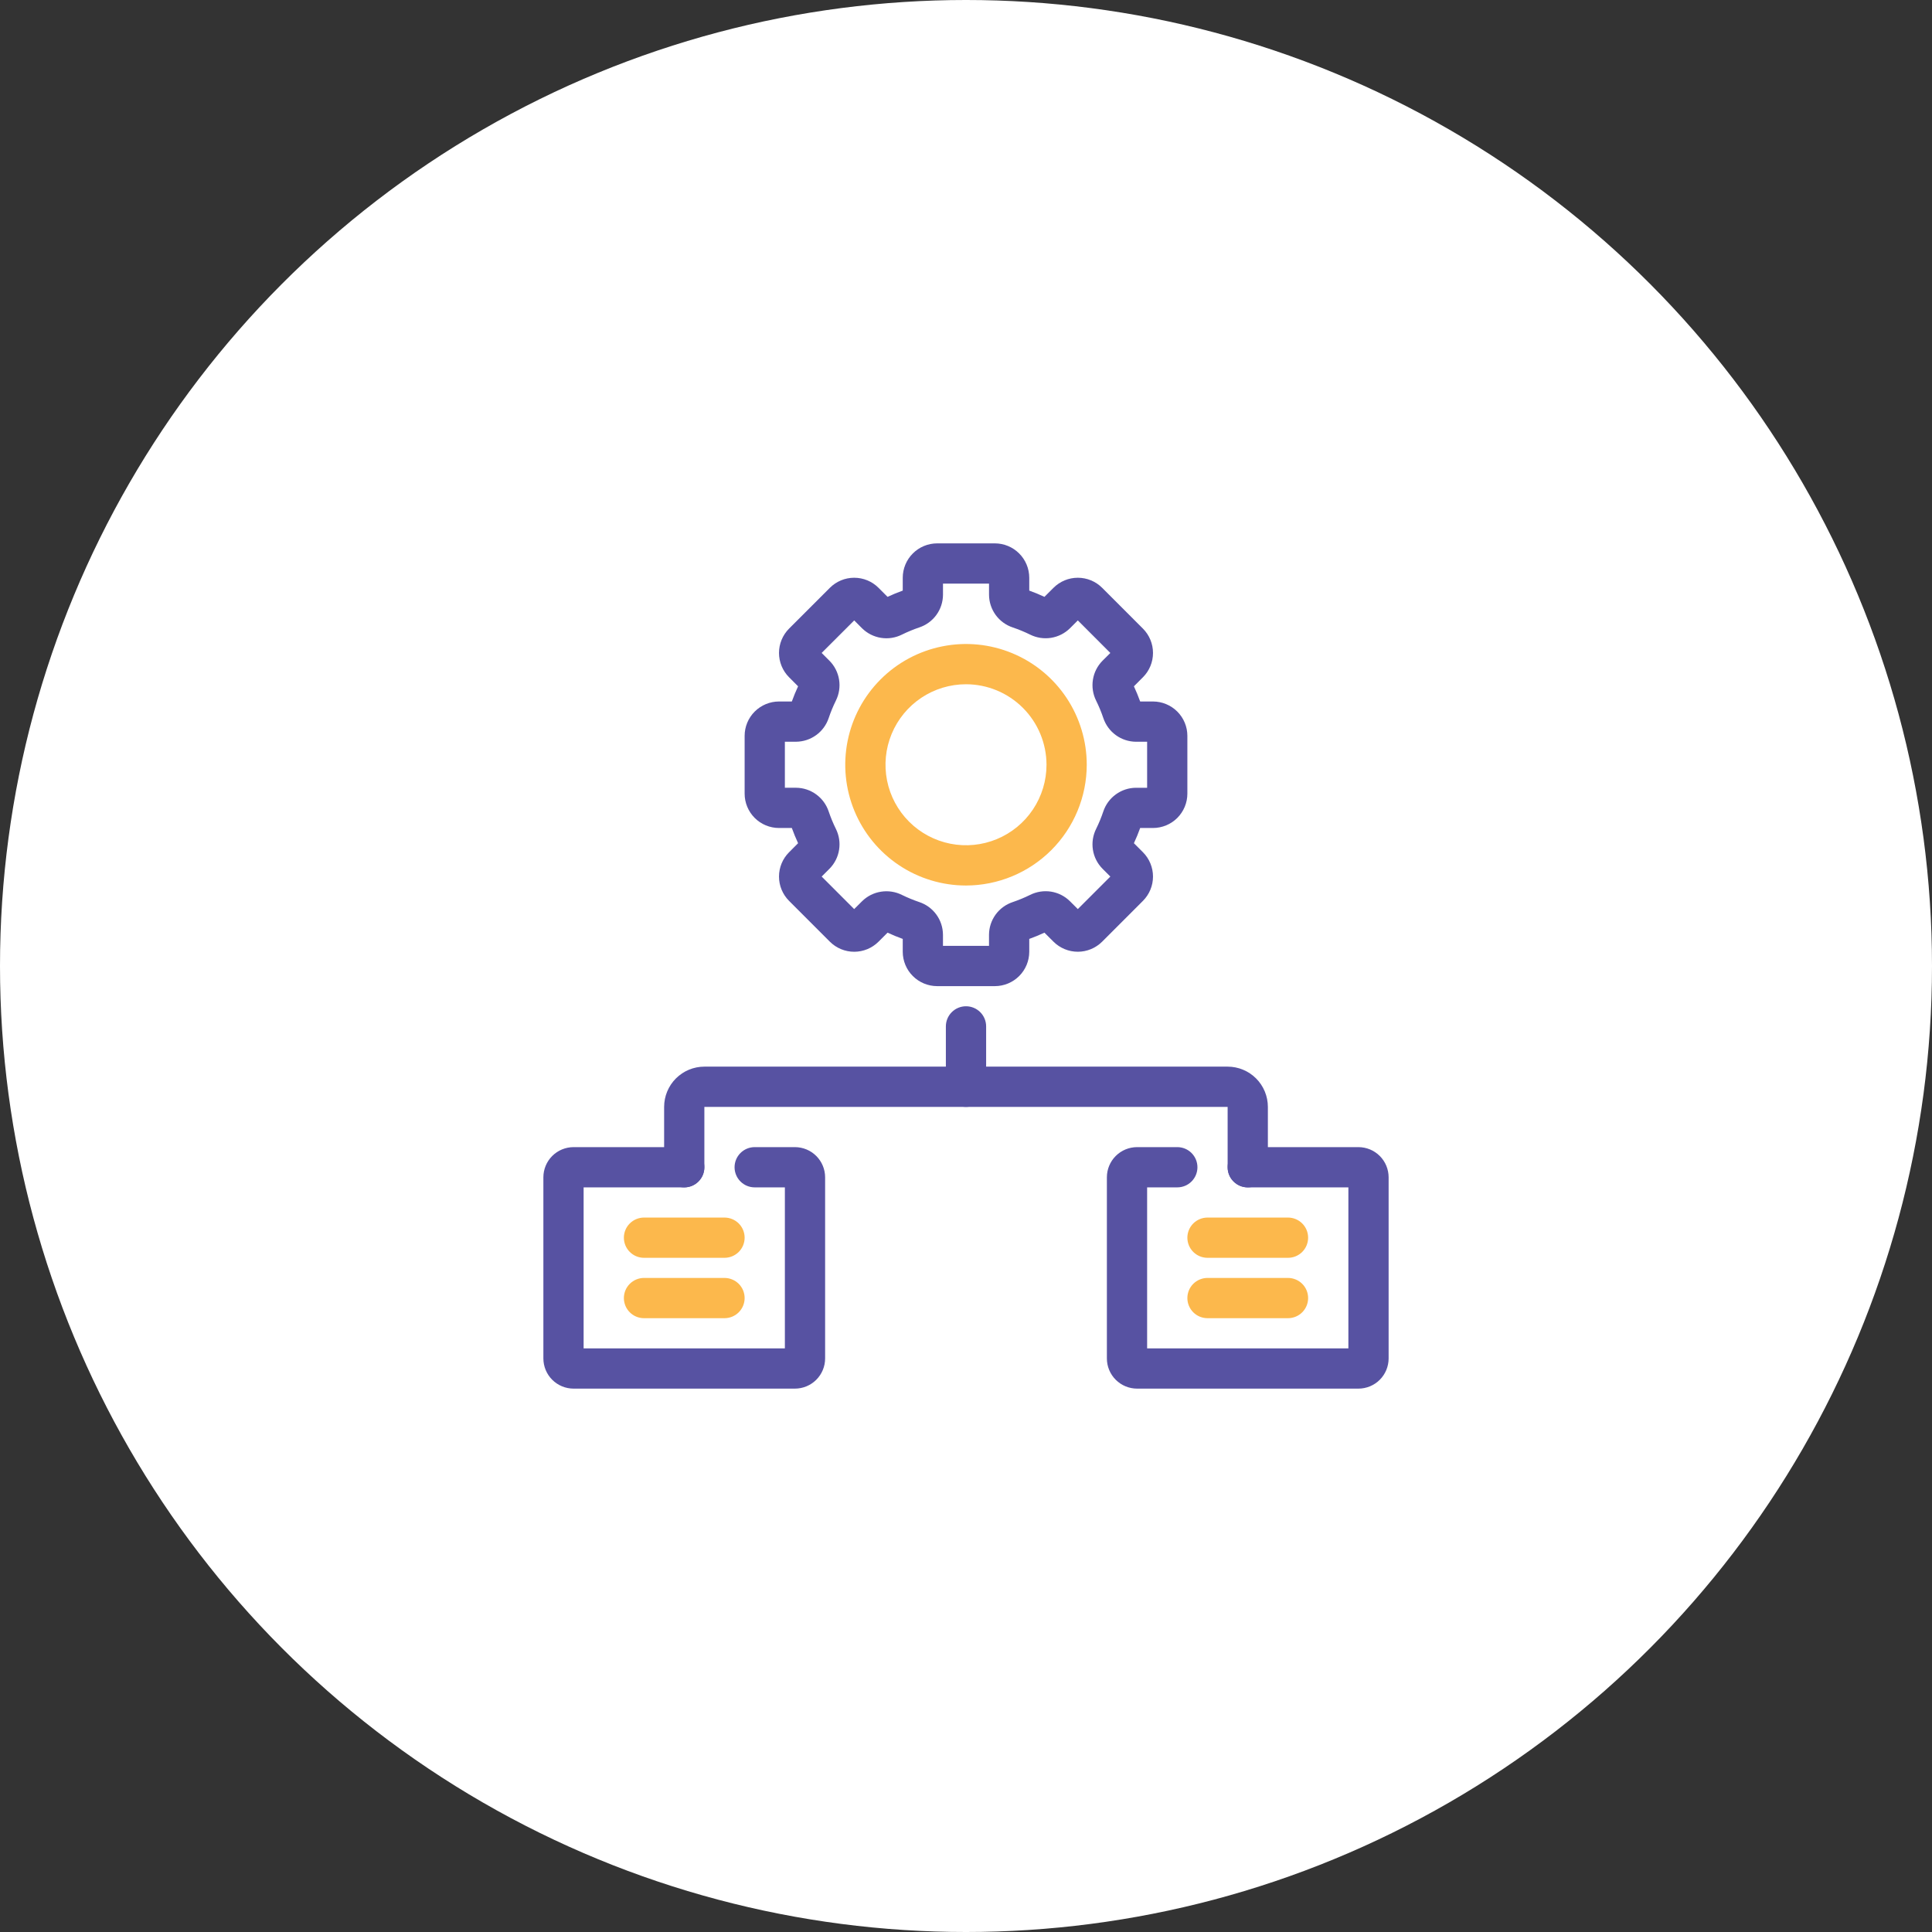 <svg width="100" height="100" viewBox="0 0 100 100" fill="none" xmlns="http://www.w3.org/2000/svg">
<rect x="0" y="0" width="100" height="100" fill="#333333" stroke="none"/>
<circle cx="50" cy="50" r="50" fill="white"/>
<path d="M41.146 71.875H29.688C29.273 71.874 28.876 71.71 28.583 71.417C28.29 71.124 28.126 70.727 28.125 70.312V60.938C28.126 60.523 28.29 60.126 28.583 59.833C28.876 59.54 29.273 59.376 29.688 59.375H35.417C35.693 59.375 35.958 59.485 36.153 59.68C36.349 59.875 36.458 60.14 36.458 60.417C36.458 60.693 36.349 60.958 36.153 61.153C35.958 61.349 35.693 61.458 35.417 61.458H30.208V69.792H40.625V61.458H39.062C38.786 61.458 38.521 61.349 38.326 61.153C38.131 60.958 38.021 60.693 38.021 60.417C38.021 60.14 38.131 59.875 38.326 59.68C38.521 59.485 38.786 59.375 39.062 59.375H41.146C41.56 59.376 41.957 59.54 42.25 59.833C42.543 60.126 42.708 60.523 42.708 60.938V70.312C42.708 70.727 42.543 71.124 42.25 71.417C41.957 71.71 41.56 71.874 41.146 71.875Z" fill="#5752A2"/>
<path d="M64.583 61.459C64.307 61.459 64.042 61.349 63.847 61.153C63.651 60.958 63.542 60.693 63.542 60.417V57.292H36.458V60.417C36.458 60.693 36.349 60.958 36.153 61.153C35.958 61.349 35.693 61.459 35.417 61.459C35.14 61.459 34.875 61.349 34.68 61.153C34.485 60.958 34.375 60.693 34.375 60.417V57.292C34.376 56.739 34.595 56.21 34.986 55.819C35.376 55.429 35.906 55.209 36.458 55.209H63.542C64.094 55.209 64.624 55.429 65.014 55.819C65.405 56.21 65.624 56.739 65.625 57.292V60.417C65.625 60.693 65.515 60.958 65.32 61.153C65.125 61.349 64.86 61.459 64.583 61.459Z" fill="#5752A2"/>
<path d="M37.5 65.104H33.333C33.057 65.104 32.792 64.995 32.597 64.799C32.401 64.604 32.292 64.339 32.292 64.063C32.292 63.786 32.401 63.521 32.597 63.326C32.792 63.131 33.057 63.021 33.333 63.021H37.5C37.776 63.021 38.041 63.131 38.237 63.326C38.432 63.521 38.542 63.786 38.542 64.063C38.542 64.339 38.432 64.604 38.237 64.799C38.041 64.995 37.776 65.104 37.5 65.104ZM37.5 68.229H33.333C33.057 68.229 32.792 68.12 32.597 67.924C32.401 67.729 32.292 67.464 32.292 67.188C32.292 66.911 32.401 66.646 32.597 66.451C32.792 66.256 33.057 66.146 33.333 66.146H37.5C37.776 66.146 38.041 66.256 38.237 66.451C38.432 66.646 38.542 66.911 38.542 67.188C38.542 67.464 38.432 67.729 38.237 67.924C38.041 68.12 37.776 68.229 37.5 68.229Z" fill="#FCB84C"/>
<path d="M70.312 71.875H58.854C58.44 71.874 58.043 71.71 57.75 71.417C57.457 71.124 57.292 70.727 57.292 70.312V60.938C57.292 60.523 57.457 60.126 57.75 59.833C58.043 59.54 58.44 59.376 58.854 59.375H60.938C61.214 59.375 61.479 59.485 61.674 59.68C61.869 59.875 61.979 60.14 61.979 60.417C61.979 60.693 61.869 60.958 61.674 61.153C61.479 61.349 61.214 61.458 60.938 61.458H59.375V69.792H69.792V61.458H64.583C64.307 61.458 64.042 61.349 63.847 61.153C63.651 60.958 63.542 60.693 63.542 60.417C63.542 60.14 63.651 59.875 63.847 59.68C64.042 59.485 64.307 59.375 64.583 59.375H70.312C70.727 59.376 71.124 59.54 71.417 59.833C71.71 60.126 71.874 60.523 71.875 60.938V70.312C71.874 70.727 71.71 71.124 71.417 71.417C71.124 71.71 70.727 71.874 70.312 71.875Z" fill="#5752A2"/>
<path d="M66.667 65.104H62.5C62.224 65.104 61.959 64.995 61.763 64.799C61.568 64.604 61.458 64.339 61.458 64.063C61.458 63.786 61.568 63.521 61.763 63.326C61.959 63.131 62.224 63.021 62.5 63.021H66.667C66.943 63.021 67.208 63.131 67.403 63.326C67.599 63.521 67.708 63.786 67.708 64.063C67.708 64.339 67.599 64.604 67.403 64.799C67.208 64.995 66.943 65.104 66.667 65.104ZM66.667 68.229H62.5C62.224 68.229 61.959 68.12 61.763 67.924C61.568 67.729 61.458 67.464 61.458 67.188C61.458 66.911 61.568 66.646 61.763 66.451C61.959 66.256 62.224 66.146 62.5 66.146H66.667C66.943 66.146 67.208 66.256 67.403 66.451C67.599 66.646 67.708 66.911 67.708 67.188C67.708 67.464 67.599 67.729 67.403 67.924C67.208 68.12 66.943 68.229 66.667 68.229Z" fill="#FCB84C"/>
<path d="M51.496 51.042H48.504C48.033 51.041 47.581 50.853 47.248 50.52C46.914 50.187 46.727 49.735 46.726 49.264V48.598C46.459 48.502 46.197 48.394 45.94 48.274L45.471 48.743C45.137 49.076 44.685 49.263 44.213 49.263C43.741 49.263 43.289 49.076 42.955 48.743L40.841 46.628C40.508 46.294 40.321 45.842 40.321 45.371C40.321 44.9 40.508 44.447 40.841 44.114L41.309 43.644C41.19 43.386 41.082 43.124 40.985 42.857H40.32C39.848 42.856 39.397 42.669 39.063 42.336C38.73 42.002 38.542 41.55 38.542 41.079V38.087C38.542 37.616 38.73 37.164 39.063 36.831C39.397 36.498 39.848 36.31 40.32 36.309H40.985C41.081 36.043 41.19 35.778 41.309 35.523L40.841 35.054C40.508 34.72 40.321 34.268 40.321 33.796C40.321 33.325 40.508 32.873 40.841 32.538L42.955 30.424C43.289 30.091 43.741 29.904 44.212 29.904C44.684 29.904 45.136 30.09 45.47 30.423L45.94 30.893C46.195 30.774 46.458 30.665 46.726 30.569V29.903C46.727 29.432 46.914 28.98 47.248 28.647C47.581 28.313 48.033 28.126 48.504 28.125H51.496C51.967 28.126 52.419 28.313 52.752 28.647C53.086 28.98 53.273 29.432 53.274 29.903V30.569C53.541 30.665 53.805 30.773 54.06 30.893L54.53 30.424C54.864 30.091 55.316 29.904 55.787 29.904C56.259 29.904 56.711 30.09 57.045 30.423L59.159 32.538C59.492 32.872 59.679 33.324 59.679 33.796C59.68 34.267 59.493 34.719 59.16 35.053L58.691 35.523C58.809 35.779 58.919 36.043 59.015 36.309H59.68C60.151 36.31 60.603 36.498 60.937 36.831C61.27 37.164 61.458 37.616 61.458 38.087V41.079C61.458 41.55 61.27 42.002 60.937 42.336C60.603 42.669 60.151 42.856 59.68 42.857H59.015C58.919 43.124 58.81 43.389 58.691 43.644L59.159 44.112C59.492 44.446 59.679 44.899 59.679 45.37C59.679 45.842 59.492 46.294 59.159 46.628L57.045 48.743C56.711 49.075 56.259 49.262 55.788 49.262C55.316 49.262 54.864 49.075 54.53 48.743L54.06 48.274C53.803 48.394 53.541 48.502 53.274 48.598V49.264C53.273 49.735 53.086 50.187 52.752 50.52C52.419 50.853 51.967 51.041 51.496 51.042ZM48.808 48.958H51.191V48.381C51.193 48.006 51.313 47.642 51.533 47.338C51.754 47.035 52.064 46.809 52.42 46.691C52.727 46.587 53.026 46.463 53.317 46.32C53.652 46.152 54.031 46.093 54.401 46.151C54.771 46.21 55.114 46.383 55.38 46.647L55.788 47.054L57.471 45.371L57.065 44.965C56.801 44.698 56.628 44.356 56.569 43.986C56.51 43.615 56.569 43.236 56.736 42.901C56.879 42.611 57.003 42.311 57.106 42.004C57.224 41.648 57.451 41.338 57.754 41.118C58.058 40.897 58.423 40.777 58.798 40.775H59.375V38.393H58.798C58.423 38.39 58.058 38.27 57.755 38.05C57.452 37.829 57.225 37.519 57.107 37.163C57.003 36.857 56.88 36.557 56.736 36.267C56.569 35.932 56.51 35.553 56.569 35.182C56.627 34.812 56.8 34.47 57.063 34.203L57.471 33.797L55.788 32.112L55.381 32.519C55.115 32.782 54.772 32.955 54.402 33.014C54.032 33.073 53.653 33.014 53.318 32.847C53.027 32.704 52.728 32.581 52.421 32.477C52.065 32.359 51.755 32.132 51.534 31.829C51.314 31.525 51.194 31.16 51.192 30.785V30.208H48.809V30.785C48.807 31.16 48.687 31.525 48.467 31.828C48.246 32.132 47.936 32.358 47.58 32.476C47.274 32.58 46.974 32.704 46.684 32.847C46.349 33.015 45.97 33.074 45.599 33.015C45.229 32.956 44.887 32.783 44.62 32.52L44.214 32.112L42.529 33.796L42.935 34.202C43.199 34.469 43.372 34.811 43.431 35.181C43.49 35.551 43.431 35.931 43.264 36.266C43.121 36.556 42.997 36.856 42.894 37.163C42.776 37.519 42.549 37.829 42.245 38.049C41.942 38.27 41.577 38.389 41.202 38.392H40.625V40.774H41.202C41.577 40.776 41.942 40.896 42.245 41.117C42.548 41.337 42.775 41.647 42.893 42.003C42.997 42.31 43.12 42.609 43.264 42.9C43.431 43.235 43.49 43.614 43.431 43.984C43.373 44.354 43.2 44.697 42.936 44.964L42.529 45.37L44.212 47.054L44.62 46.648C44.886 46.385 45.229 46.212 45.599 46.154C45.968 46.095 46.347 46.153 46.682 46.32C46.973 46.462 47.272 46.586 47.579 46.69C47.935 46.808 48.245 47.034 48.466 47.338C48.686 47.641 48.806 48.006 48.808 48.381V48.958Z" fill="#5752A2"/>
<path d="M50 45.834C48.764 45.834 47.556 45.467 46.528 44.78C45.5 44.093 44.699 43.117 44.226 41.975C43.753 40.833 43.629 39.577 43.87 38.364C44.111 37.152 44.706 36.038 45.581 35.164C46.455 34.29 47.568 33.695 48.781 33.454C49.993 33.212 51.25 33.336 52.392 33.809C53.534 34.282 54.51 35.083 55.197 36.111C55.883 37.139 56.25 38.347 56.25 39.584C56.248 41.24 55.589 42.829 54.417 44.001C53.246 45.172 51.657 45.832 50 45.834ZM50 35.417C49.176 35.417 48.37 35.661 47.685 36.119C47 36.577 46.466 37.228 46.151 37.989C45.835 38.75 45.753 39.588 45.913 40.396C46.074 41.205 46.471 41.947 47.054 42.53C47.636 43.112 48.379 43.509 49.187 43.67C49.995 43.831 50.833 43.748 51.594 43.433C52.356 43.118 53.007 42.584 53.465 41.898C53.922 41.213 54.167 40.408 54.167 39.584C54.165 38.479 53.726 37.42 52.945 36.639C52.164 35.858 51.105 35.418 50 35.417Z" fill="#FCB84C"/>
<path d="M50 57.292C49.724 57.292 49.459 57.182 49.263 56.987C49.068 56.791 48.958 56.526 48.958 56.25V53.125C48.958 52.849 49.068 52.584 49.263 52.389C49.459 52.193 49.724 52.084 50 52.084C50.276 52.084 50.541 52.193 50.737 52.389C50.932 52.584 51.042 52.849 51.042 53.125V56.25C51.042 56.526 50.932 56.791 50.737 56.987C50.541 57.182 50.276 57.292 50 57.292Z" fill="#5752A2"/>
</svg>
